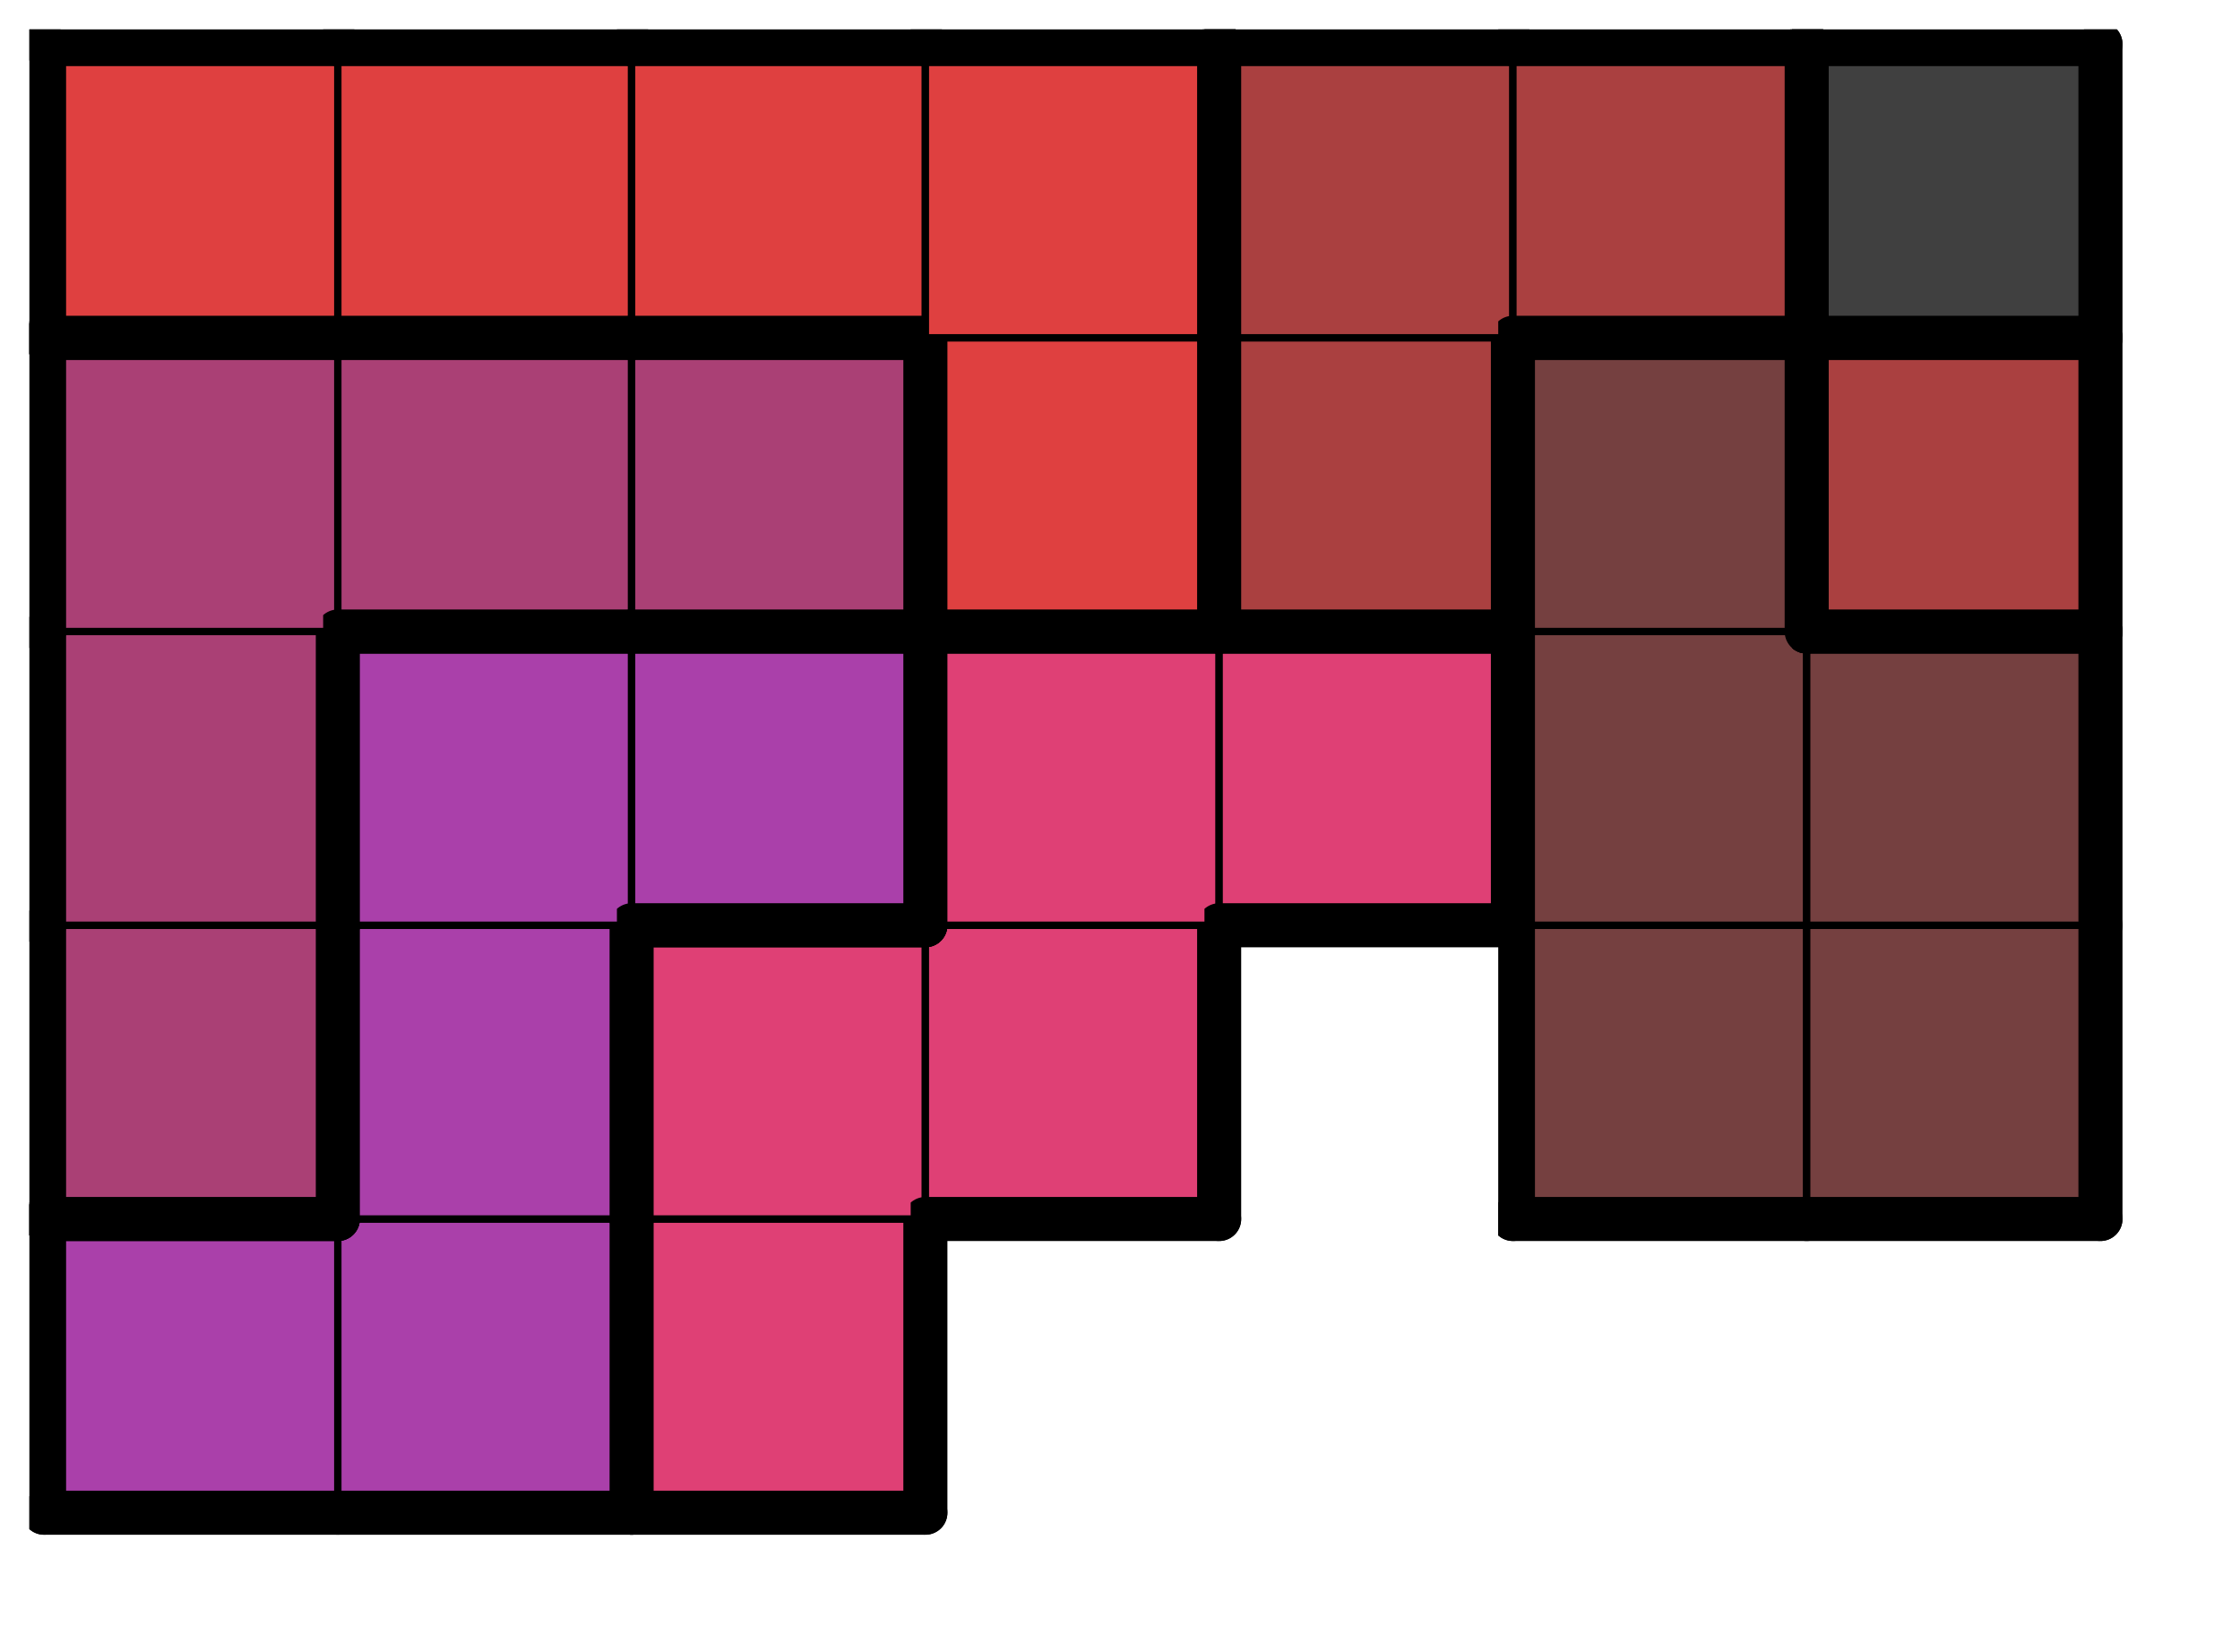 <svg version="1.1"
 xmlns="http://www.w3.org/2000/svg"
 xmlns:xlink="http://www.w3.org/1999/xlink" 
 width="61px" height="45px"
>

<!-- args used: -string 7 5 1 010 010 007 __ __ __ __ 006 010 007 007 __ 001 001 006 010 010 007 007 001 001 006 006 006 003 002 001 002 003 003 003 003 002 002 002-gray -scale 0.4  -->
<!--

Box for not set puzzle

-->
<symbol id="bf2db87a-db67-46e9-8ae9-05372f0d8e00box_-2">
<path d="M21 1 L1 1 L1 21 L21 21 Z" stroke="gray" stroke-width=".5"  fill-opacity="0" />
</symbol>
<!--

thicker border lines for Box

-->
<symbol id="bf2db87a-db67-46e9-8ae9-05372f0d8e00line_1">	<line x1="21" y1="1" x2="21" y2="1" style="stroke-linecap:round;stroke:black;stroke-width:3" />	</symbol>
<symbol id="bf2db87a-db67-46e9-8ae9-05372f0d8e00line_2">	<line x1="21" y1="1" x2="21" y2="21" style="stroke-linecap:round;stroke:black;stroke-width:3" />	</symbol>
<symbol id="bf2db87a-db67-46e9-8ae9-05372f0d8e00line_3">	<line x1="21" y1="21" x2="21" y2="21" style="stroke-linecap:round;stroke:black;stroke-width:3" />	</symbol>
<symbol id="bf2db87a-db67-46e9-8ae9-05372f0d8e00line_4">	<line x1="21" y1="21" x2="21" y2="1" style="stroke-linecap:round;stroke:black;stroke-width:3" />	</symbol>
<symbol id="bf2db87a-db67-46e9-8ae9-05372f0d8e00line_5">	<line x1="21" y1="1" x2="1" y2="1" style="stroke-linecap:round;stroke:black;stroke-width:3" />	</symbol>
<symbol id="bf2db87a-db67-46e9-8ae9-05372f0d8e00line_6">	<line x1="1" y1="1" x2="1" y2="21" style="stroke-linecap:round;stroke:black;stroke-width:3" />	</symbol>
<symbol id="bf2db87a-db67-46e9-8ae9-05372f0d8e00line_7">	<line x1="1" y1="21" x2="21" y2="21" style="stroke-linecap:round;stroke:black;stroke-width:3" />	</symbol>
<symbol id="bf2db87a-db67-46e9-8ae9-05372f0d8e00line_8">	<line x1="1" y1="1" x2="1" y2="1" style="stroke-linecap:round;stroke:black;stroke-width:3" />	</symbol>
<symbol id="bf2db87a-db67-46e9-8ae9-05372f0d8e00line_9">	<line x1="1" y1="1" x2="21" y2="1" style="stroke-linecap:round;stroke:black;stroke-width:3" />	</symbol>
<!--

real box definition

-->
<!--

Box_0 definition

-->
<symbol id="bf2db87a-db67-46e9-8ae9-05372f0d8e00box_10">
<path d="M21 1 L1 1 L1 21 L21 21 Z" style="fill:#AA40AA;stroke-width:.5;stroke:black" />
</symbol>
<!--

Box_1 definition

-->
<symbol id="bf2db87a-db67-46e9-8ae9-05372f0d8e00box_7">
<path d="M21 1 L1 1 L1 21 L21 21 Z" style="fill:#DF4075;stroke-width:.5;stroke:black" />
</symbol>
<!--

Box_3 definition

-->
<symbol id="bf2db87a-db67-46e9-8ae9-05372f0d8e00box_6">
<path d="M21 1 L1 1 L1 21 L21 21 Z" style="fill:#AA4075;stroke-width:.5;stroke:black" />
</symbol>
<!--

Box_4 definition

-->
<symbol id="bf2db87a-db67-46e9-8ae9-05372f0d8e00box_1">
<path d="M21 1 L1 1 L1 21 L21 21 Z" style="fill:#754040;stroke-width:.5;stroke:black" />
</symbol>
<!--

Box_5 definition

-->
<symbol id="bf2db87a-db67-46e9-8ae9-05372f0d8e00box_3">
<path d="M21 1 L1 1 L1 21 L21 21 Z" style="fill:#DF4040;stroke-width:.5;stroke:black" />
</symbol>
<!--

Box_6 definition

-->
<symbol id="bf2db87a-db67-46e9-8ae9-05372f0d8e00box_2">
<path d="M21 1 L1 1 L1 21 L21 21 Z" style="fill:#AA4040;stroke-width:.5;stroke:black" />
</symbol>
<!--

Box_7 definition

-->
<symbol id="bf2db87a-db67-46e9-8ae9-05372f0d8e00box_0">
<path d="M21 1 L1 1 L1 21 L21 21 Z" style="fill:#404040;stroke-width:.5;stroke:black" />
</symbol>


<g transform="scale(0.4) translate(2,2) " >

<use x="0" y="80" xlink:href="#origin" />
<!--

now we use the box and set it to xy position
we start to paint with boxes with y==0 first!
we define animation for a puzzle, based on puzzleNbr!

-->
<use x="0" y="80" xlink:href="#bf2db87a-db67-46e9-8ae9-05372f0d8e00box_10" />
<use x="0" y="80" xlink:href="#bf2db87a-db67-46e9-8ae9-05372f0d8e00line_5" />
<use x="0" y="80" xlink:href="#bf2db87a-db67-46e9-8ae9-05372f0d8e00line_6" />
<use x="0" y="80" xlink:href="#bf2db87a-db67-46e9-8ae9-05372f0d8e00line_7" />
<use x="20" y="80" xlink:href="#bf2db87a-db67-46e9-8ae9-05372f0d8e00box_10" />
<use x="20" y="80" xlink:href="#bf2db87a-db67-46e9-8ae9-05372f0d8e00line_4" />
<use x="20" y="80" xlink:href="#bf2db87a-db67-46e9-8ae9-05372f0d8e00line_7" />
<use x="40" y="80" xlink:href="#bf2db87a-db67-46e9-8ae9-05372f0d8e00box_7" />
<use x="40" y="80" xlink:href="#bf2db87a-db67-46e9-8ae9-05372f0d8e00line_4" />
<use x="40" y="80" xlink:href="#bf2db87a-db67-46e9-8ae9-05372f0d8e00line_6" />
<use x="40" y="80" xlink:href="#bf2db87a-db67-46e9-8ae9-05372f0d8e00line_7" />
<use x="0" y="60" xlink:href="#bf2db87a-db67-46e9-8ae9-05372f0d8e00box_6" />
<use x="0" y="60" xlink:href="#bf2db87a-db67-46e9-8ae9-05372f0d8e00line_4" />
<use x="0" y="60" xlink:href="#bf2db87a-db67-46e9-8ae9-05372f0d8e00line_6" />
<use x="0" y="60" xlink:href="#bf2db87a-db67-46e9-8ae9-05372f0d8e00line_7" />
<use x="20" y="60" xlink:href="#bf2db87a-db67-46e9-8ae9-05372f0d8e00box_10" />
<use x="20" y="60" xlink:href="#bf2db87a-db67-46e9-8ae9-05372f0d8e00line_4" />
<use x="20" y="60" xlink:href="#bf2db87a-db67-46e9-8ae9-05372f0d8e00line_6" />
<use x="40" y="60" xlink:href="#bf2db87a-db67-46e9-8ae9-05372f0d8e00box_7" />
<use x="40" y="60" xlink:href="#bf2db87a-db67-46e9-8ae9-05372f0d8e00line_5" />
<use x="40" y="60" xlink:href="#bf2db87a-db67-46e9-8ae9-05372f0d8e00line_6" />
<use x="60" y="60" xlink:href="#bf2db87a-db67-46e9-8ae9-05372f0d8e00box_7" />
<use x="60" y="60" xlink:href="#bf2db87a-db67-46e9-8ae9-05372f0d8e00line_4" />
<use x="60" y="60" xlink:href="#bf2db87a-db67-46e9-8ae9-05372f0d8e00line_7" />
<use x="100" y="60" xlink:href="#bf2db87a-db67-46e9-8ae9-05372f0d8e00box_1" />
<use x="100" y="60" xlink:href="#bf2db87a-db67-46e9-8ae9-05372f0d8e00line_6" />
<use x="100" y="60" xlink:href="#bf2db87a-db67-46e9-8ae9-05372f0d8e00line_7" />
<use x="120" y="60" xlink:href="#bf2db87a-db67-46e9-8ae9-05372f0d8e00box_1" />
<use x="120" y="60" xlink:href="#bf2db87a-db67-46e9-8ae9-05372f0d8e00line_4" />
<use x="120" y="60" xlink:href="#bf2db87a-db67-46e9-8ae9-05372f0d8e00line_7" />
<use x="0" y="40" xlink:href="#bf2db87a-db67-46e9-8ae9-05372f0d8e00box_6" />
<use x="0" y="40" xlink:href="#bf2db87a-db67-46e9-8ae9-05372f0d8e00line_4" />
<use x="0" y="40" xlink:href="#bf2db87a-db67-46e9-8ae9-05372f0d8e00line_6" />
<use x="20" y="40" xlink:href="#bf2db87a-db67-46e9-8ae9-05372f0d8e00box_10" />
<use x="20" y="40" xlink:href="#bf2db87a-db67-46e9-8ae9-05372f0d8e00line_5" />
<use x="20" y="40" xlink:href="#bf2db87a-db67-46e9-8ae9-05372f0d8e00line_6" />
<use x="40" y="40" xlink:href="#bf2db87a-db67-46e9-8ae9-05372f0d8e00box_10" />
<use x="40" y="40" xlink:href="#bf2db87a-db67-46e9-8ae9-05372f0d8e00line_4" />
<use x="40" y="40" xlink:href="#bf2db87a-db67-46e9-8ae9-05372f0d8e00line_5" />
<use x="40" y="40" xlink:href="#bf2db87a-db67-46e9-8ae9-05372f0d8e00line_7" />
<use x="60" y="40" xlink:href="#bf2db87a-db67-46e9-8ae9-05372f0d8e00box_7" />
<use x="60" y="40" xlink:href="#bf2db87a-db67-46e9-8ae9-05372f0d8e00line_5" />
<use x="60" y="40" xlink:href="#bf2db87a-db67-46e9-8ae9-05372f0d8e00line_6" />
<use x="80" y="40" xlink:href="#bf2db87a-db67-46e9-8ae9-05372f0d8e00box_7" />
<use x="80" y="40" xlink:href="#bf2db87a-db67-46e9-8ae9-05372f0d8e00line_4" />
<use x="80" y="40" xlink:href="#bf2db87a-db67-46e9-8ae9-05372f0d8e00line_5" />
<use x="80" y="40" xlink:href="#bf2db87a-db67-46e9-8ae9-05372f0d8e00line_7" />
<use x="100" y="40" xlink:href="#bf2db87a-db67-46e9-8ae9-05372f0d8e00box_1" />
<use x="100" y="40" xlink:href="#bf2db87a-db67-46e9-8ae9-05372f0d8e00line_6" />
<use x="120" y="40" xlink:href="#bf2db87a-db67-46e9-8ae9-05372f0d8e00box_1" />
<use x="120" y="40" xlink:href="#bf2db87a-db67-46e9-8ae9-05372f0d8e00line_4" />
<use x="120" y="40" xlink:href="#bf2db87a-db67-46e9-8ae9-05372f0d8e00line_5" />
<use x="0" y="20" xlink:href="#bf2db87a-db67-46e9-8ae9-05372f0d8e00box_6" />
<use x="0" y="20" xlink:href="#bf2db87a-db67-46e9-8ae9-05372f0d8e00line_5" />
<use x="0" y="20" xlink:href="#bf2db87a-db67-46e9-8ae9-05372f0d8e00line_6" />
<use x="20" y="20" xlink:href="#bf2db87a-db67-46e9-8ae9-05372f0d8e00box_6" />
<use x="20" y="20" xlink:href="#bf2db87a-db67-46e9-8ae9-05372f0d8e00line_5" />
<use x="20" y="20" xlink:href="#bf2db87a-db67-46e9-8ae9-05372f0d8e00line_7" />
<use x="40" y="20" xlink:href="#bf2db87a-db67-46e9-8ae9-05372f0d8e00box_6" />
<use x="40" y="20" xlink:href="#bf2db87a-db67-46e9-8ae9-05372f0d8e00line_4" />
<use x="40" y="20" xlink:href="#bf2db87a-db67-46e9-8ae9-05372f0d8e00line_5" />
<use x="40" y="20" xlink:href="#bf2db87a-db67-46e9-8ae9-05372f0d8e00line_7" />
<use x="60" y="20" xlink:href="#bf2db87a-db67-46e9-8ae9-05372f0d8e00box_3" />
<use x="60" y="20" xlink:href="#bf2db87a-db67-46e9-8ae9-05372f0d8e00line_4" />
<use x="60" y="20" xlink:href="#bf2db87a-db67-46e9-8ae9-05372f0d8e00line_6" />
<use x="60" y="20" xlink:href="#bf2db87a-db67-46e9-8ae9-05372f0d8e00line_7" />
<use x="80" y="20" xlink:href="#bf2db87a-db67-46e9-8ae9-05372f0d8e00box_2" />
<use x="80" y="20" xlink:href="#bf2db87a-db67-46e9-8ae9-05372f0d8e00line_4" />
<use x="80" y="20" xlink:href="#bf2db87a-db67-46e9-8ae9-05372f0d8e00line_6" />
<use x="80" y="20" xlink:href="#bf2db87a-db67-46e9-8ae9-05372f0d8e00line_7" />
<use x="100" y="20" xlink:href="#bf2db87a-db67-46e9-8ae9-05372f0d8e00box_1" />
<use x="100" y="20" xlink:href="#bf2db87a-db67-46e9-8ae9-05372f0d8e00line_4" />
<use x="100" y="20" xlink:href="#bf2db87a-db67-46e9-8ae9-05372f0d8e00line_5" />
<use x="100" y="20" xlink:href="#bf2db87a-db67-46e9-8ae9-05372f0d8e00line_6" />
<use x="120" y="20" xlink:href="#bf2db87a-db67-46e9-8ae9-05372f0d8e00box_2" />
<use x="120" y="20" xlink:href="#bf2db87a-db67-46e9-8ae9-05372f0d8e00line_4" />
<use x="120" y="20" xlink:href="#bf2db87a-db67-46e9-8ae9-05372f0d8e00line_5" />
<use x="120" y="20" xlink:href="#bf2db87a-db67-46e9-8ae9-05372f0d8e00line_6" />
<use x="120" y="20" xlink:href="#bf2db87a-db67-46e9-8ae9-05372f0d8e00line_7" />
<use x="0" y="0" xlink:href="#bf2db87a-db67-46e9-8ae9-05372f0d8e00box_3" />
<use x="0" y="0" xlink:href="#bf2db87a-db67-46e9-8ae9-05372f0d8e00line_5" />
<use x="0" y="0" xlink:href="#bf2db87a-db67-46e9-8ae9-05372f0d8e00line_6" />
<use x="0" y="0" xlink:href="#bf2db87a-db67-46e9-8ae9-05372f0d8e00line_7" />
<use x="20" y="0" xlink:href="#bf2db87a-db67-46e9-8ae9-05372f0d8e00box_3" />
<use x="20" y="0" xlink:href="#bf2db87a-db67-46e9-8ae9-05372f0d8e00line_5" />
<use x="20" y="0" xlink:href="#bf2db87a-db67-46e9-8ae9-05372f0d8e00line_7" />
<use x="40" y="0" xlink:href="#bf2db87a-db67-46e9-8ae9-05372f0d8e00box_3" />
<use x="40" y="0" xlink:href="#bf2db87a-db67-46e9-8ae9-05372f0d8e00line_5" />
<use x="40" y="0" xlink:href="#bf2db87a-db67-46e9-8ae9-05372f0d8e00line_7" />
<use x="60" y="0" xlink:href="#bf2db87a-db67-46e9-8ae9-05372f0d8e00box_3" />
<use x="60" y="0" xlink:href="#bf2db87a-db67-46e9-8ae9-05372f0d8e00line_4" />
<use x="60" y="0" xlink:href="#bf2db87a-db67-46e9-8ae9-05372f0d8e00line_5" />
<use x="80" y="0" xlink:href="#bf2db87a-db67-46e9-8ae9-05372f0d8e00box_2" />
<use x="80" y="0" xlink:href="#bf2db87a-db67-46e9-8ae9-05372f0d8e00line_5" />
<use x="80" y="0" xlink:href="#bf2db87a-db67-46e9-8ae9-05372f0d8e00line_6" />
<use x="100" y="0" xlink:href="#bf2db87a-db67-46e9-8ae9-05372f0d8e00box_2" />
<use x="100" y="0" xlink:href="#bf2db87a-db67-46e9-8ae9-05372f0d8e00line_4" />
<use x="100" y="0" xlink:href="#bf2db87a-db67-46e9-8ae9-05372f0d8e00line_5" />
<use x="100" y="0" xlink:href="#bf2db87a-db67-46e9-8ae9-05372f0d8e00line_7" />
<use x="120" y="0" xlink:href="#bf2db87a-db67-46e9-8ae9-05372f0d8e00box_0" />
<use x="120" y="0" xlink:href="#bf2db87a-db67-46e9-8ae9-05372f0d8e00line_4" />
<use x="120" y="0" xlink:href="#bf2db87a-db67-46e9-8ae9-05372f0d8e00line_5" />
<use x="120" y="0" xlink:href="#bf2db87a-db67-46e9-8ae9-05372f0d8e00line_6" />
<use x="120" y="0" xlink:href="#bf2db87a-db67-46e9-8ae9-05372f0d8e00line_7" />

</g>
<g transform="scale(0.4) translate(2,2) " >

</g>
</svg>

